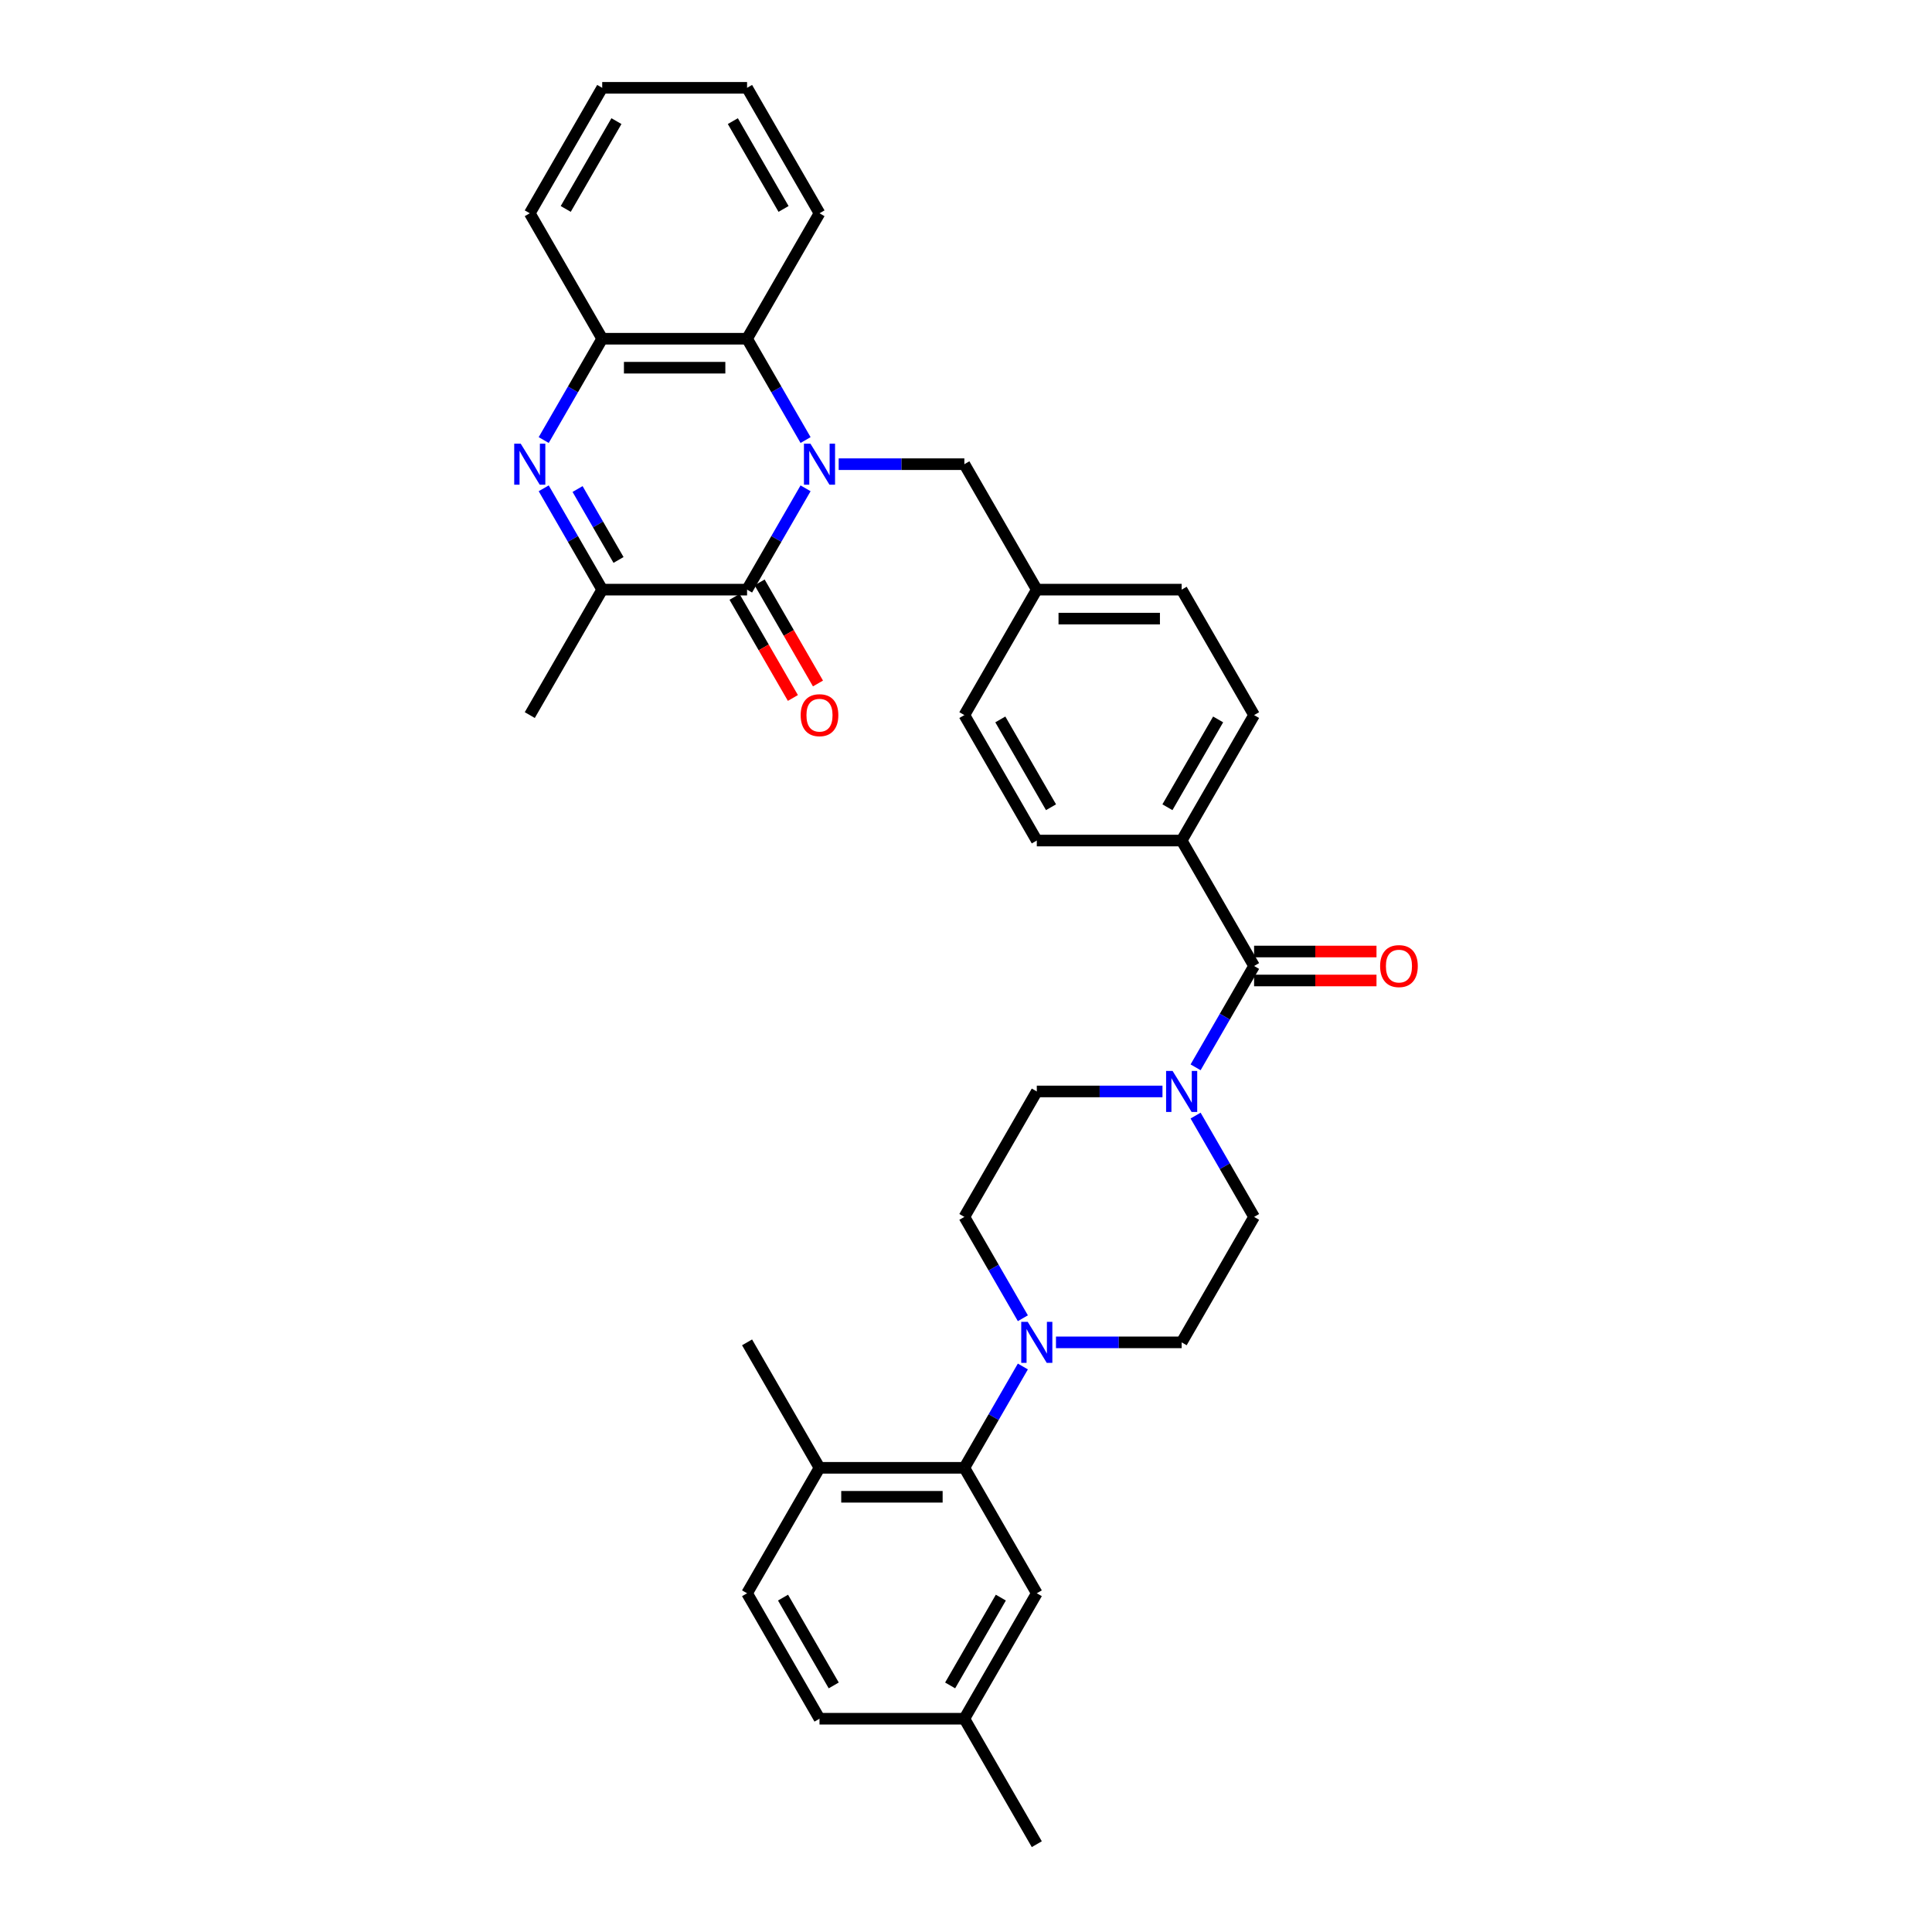 <?xml version='1.0' encoding='iso-8859-1'?>
<svg version='1.1' baseProfile='full'
              xmlns='http://www.w3.org/2000/svg'
                      xmlns:rdkit='http://www.rdkit.org/xml'
                      xmlns:xlink='http://www.w3.org/1999/xlink'
                  xml:space='preserve'
width='1000px' height='1000px' viewBox='0 0 1000 1000'>
<!-- END OF HEADER -->
<rect style='opacity:1.0;fill:#FFFFFF;stroke:none' width='1000' height='1000' x='0' y='0'> </rect>
<path class='bond-0' d='M 416.96,252.752 L 401.821,278.973' style='fill:none;fill-rule:evenodd;stroke:#0000FF;stroke-width:6px;stroke-linecap:butt;stroke-linejoin:miter;stroke-opacity:1' />
<path class='bond-0' d='M 401.821,278.973 L 386.682,305.195' style='fill:none;fill-rule:evenodd;stroke:#000000;stroke-width:6px;stroke-linecap:butt;stroke-linejoin:miter;stroke-opacity:1' />
<path class='bond-3' d='M 416.96,227.768 L 401.821,201.546' style='fill:none;fill-rule:evenodd;stroke:#0000FF;stroke-width:6px;stroke-linecap:butt;stroke-linejoin:miter;stroke-opacity:1' />
<path class='bond-3' d='M 401.821,201.546 L 386.682,175.325' style='fill:none;fill-rule:evenodd;stroke:#000000;stroke-width:6px;stroke-linecap:butt;stroke-linejoin:miter;stroke-opacity:1' />
<path class='bond-9' d='M 434.1,240.26 L 466.626,240.26' style='fill:none;fill-rule:evenodd;stroke:#0000FF;stroke-width:6px;stroke-linecap:butt;stroke-linejoin:miter;stroke-opacity:1' />
<path class='bond-9' d='M 466.626,240.26 L 499.153,240.26' style='fill:none;fill-rule:evenodd;stroke:#000000;stroke-width:6px;stroke-linecap:butt;stroke-linejoin:miter;stroke-opacity:1' />
<path class='bond-2' d='M 386.682,305.195 L 311.701,305.195' style='fill:none;fill-rule:evenodd;stroke:#000000;stroke-width:6px;stroke-linecap:butt;stroke-linejoin:miter;stroke-opacity:1' />
<path class='bond-11' d='M 380.188,308.944 L 395.293,335.106' style='fill:none;fill-rule:evenodd;stroke:#000000;stroke-width:6px;stroke-linecap:butt;stroke-linejoin:miter;stroke-opacity:1' />
<path class='bond-11' d='M 395.293,335.106 L 410.397,361.267' style='fill:none;fill-rule:evenodd;stroke:#FF0000;stroke-width:6px;stroke-linecap:butt;stroke-linejoin:miter;stroke-opacity:1' />
<path class='bond-11' d='M 393.175,301.446 L 408.28,327.607' style='fill:none;fill-rule:evenodd;stroke:#000000;stroke-width:6px;stroke-linecap:butt;stroke-linejoin:miter;stroke-opacity:1' />
<path class='bond-11' d='M 408.28,327.607 L 423.384,353.769' style='fill:none;fill-rule:evenodd;stroke:#FF0000;stroke-width:6px;stroke-linecap:butt;stroke-linejoin:miter;stroke-opacity:1' />
<path class='bond-1' d='M 281.423,227.768 L 296.562,201.546' style='fill:none;fill-rule:evenodd;stroke:#0000FF;stroke-width:6px;stroke-linecap:butt;stroke-linejoin:miter;stroke-opacity:1' />
<path class='bond-1' d='M 296.562,201.546 L 311.701,175.325' style='fill:none;fill-rule:evenodd;stroke:#000000;stroke-width:6px;stroke-linecap:butt;stroke-linejoin:miter;stroke-opacity:1' />
<path class='bond-34' d='M 281.423,252.752 L 296.562,278.973' style='fill:none;fill-rule:evenodd;stroke:#0000FF;stroke-width:6px;stroke-linecap:butt;stroke-linejoin:miter;stroke-opacity:1' />
<path class='bond-34' d='M 296.562,278.973 L 311.701,305.195' style='fill:none;fill-rule:evenodd;stroke:#000000;stroke-width:6px;stroke-linecap:butt;stroke-linejoin:miter;stroke-opacity:1' />
<path class='bond-34' d='M 298.952,253.12 L 309.549,271.475' style='fill:none;fill-rule:evenodd;stroke:#0000FF;stroke-width:6px;stroke-linecap:butt;stroke-linejoin:miter;stroke-opacity:1' />
<path class='bond-34' d='M 309.549,271.475 L 320.147,289.83' style='fill:none;fill-rule:evenodd;stroke:#000000;stroke-width:6px;stroke-linecap:butt;stroke-linejoin:miter;stroke-opacity:1' />
<path class='bond-27' d='M 311.701,305.195 L 274.211,370.13' style='fill:none;fill-rule:evenodd;stroke:#000000;stroke-width:6px;stroke-linecap:butt;stroke-linejoin:miter;stroke-opacity:1' />
<path class='bond-7' d='M 386.682,175.325 L 311.701,175.325' style='fill:none;fill-rule:evenodd;stroke:#000000;stroke-width:6px;stroke-linecap:butt;stroke-linejoin:miter;stroke-opacity:1' />
<path class='bond-7' d='M 375.435,190.321 L 322.948,190.321' style='fill:none;fill-rule:evenodd;stroke:#000000;stroke-width:6px;stroke-linecap:butt;stroke-linejoin:miter;stroke-opacity:1' />
<path class='bond-28' d='M 386.682,175.325 L 424.172,110.39' style='fill:none;fill-rule:evenodd;stroke:#000000;stroke-width:6px;stroke-linecap:butt;stroke-linejoin:miter;stroke-opacity:1' />
<path class='bond-4' d='M 649.114,500 L 611.624,435.065' style='fill:none;fill-rule:evenodd;stroke:#000000;stroke-width:6px;stroke-linecap:butt;stroke-linejoin:miter;stroke-opacity:1' />
<path class='bond-5' d='M 649.114,500 L 633.975,526.222' style='fill:none;fill-rule:evenodd;stroke:#000000;stroke-width:6px;stroke-linecap:butt;stroke-linejoin:miter;stroke-opacity:1' />
<path class='bond-5' d='M 633.975,526.222 L 618.836,552.443' style='fill:none;fill-rule:evenodd;stroke:#0000FF;stroke-width:6px;stroke-linecap:butt;stroke-linejoin:miter;stroke-opacity:1' />
<path class='bond-18' d='M 649.114,507.498 L 680.793,507.498' style='fill:none;fill-rule:evenodd;stroke:#000000;stroke-width:6px;stroke-linecap:butt;stroke-linejoin:miter;stroke-opacity:1' />
<path class='bond-18' d='M 680.793,507.498 L 712.472,507.498' style='fill:none;fill-rule:evenodd;stroke:#FF0000;stroke-width:6px;stroke-linecap:butt;stroke-linejoin:miter;stroke-opacity:1' />
<path class='bond-18' d='M 649.114,492.502 L 680.793,492.502' style='fill:none;fill-rule:evenodd;stroke:#000000;stroke-width:6px;stroke-linecap:butt;stroke-linejoin:miter;stroke-opacity:1' />
<path class='bond-18' d='M 680.793,492.502 L 712.472,492.502' style='fill:none;fill-rule:evenodd;stroke:#FF0000;stroke-width:6px;stroke-linecap:butt;stroke-linejoin:miter;stroke-opacity:1' />
<path class='bond-13' d='M 601.696,564.935 L 569.17,564.935' style='fill:none;fill-rule:evenodd;stroke:#0000FF;stroke-width:6px;stroke-linecap:butt;stroke-linejoin:miter;stroke-opacity:1' />
<path class='bond-13' d='M 569.17,564.935 L 536.643,564.935' style='fill:none;fill-rule:evenodd;stroke:#000000;stroke-width:6px;stroke-linecap:butt;stroke-linejoin:miter;stroke-opacity:1' />
<path class='bond-14' d='M 618.836,577.427 L 633.975,603.648' style='fill:none;fill-rule:evenodd;stroke:#0000FF;stroke-width:6px;stroke-linecap:butt;stroke-linejoin:miter;stroke-opacity:1' />
<path class='bond-14' d='M 633.975,603.648 L 649.114,629.87' style='fill:none;fill-rule:evenodd;stroke:#000000;stroke-width:6px;stroke-linecap:butt;stroke-linejoin:miter;stroke-opacity:1' />
<path class='bond-6' d='M 546.57,694.805 L 579.097,694.805' style='fill:none;fill-rule:evenodd;stroke:#0000FF;stroke-width:6px;stroke-linecap:butt;stroke-linejoin:miter;stroke-opacity:1' />
<path class='bond-6' d='M 579.097,694.805 L 611.624,694.805' style='fill:none;fill-rule:evenodd;stroke:#000000;stroke-width:6px;stroke-linecap:butt;stroke-linejoin:miter;stroke-opacity:1' />
<path class='bond-8' d='M 529.431,707.297 L 514.292,733.519' style='fill:none;fill-rule:evenodd;stroke:#0000FF;stroke-width:6px;stroke-linecap:butt;stroke-linejoin:miter;stroke-opacity:1' />
<path class='bond-8' d='M 514.292,733.519 L 499.153,759.74' style='fill:none;fill-rule:evenodd;stroke:#000000;stroke-width:6px;stroke-linecap:butt;stroke-linejoin:miter;stroke-opacity:1' />
<path class='bond-37' d='M 529.431,682.313 L 514.292,656.092' style='fill:none;fill-rule:evenodd;stroke:#0000FF;stroke-width:6px;stroke-linecap:butt;stroke-linejoin:miter;stroke-opacity:1' />
<path class='bond-37' d='M 514.292,656.092 L 499.153,629.87' style='fill:none;fill-rule:evenodd;stroke:#000000;stroke-width:6px;stroke-linecap:butt;stroke-linejoin:miter;stroke-opacity:1' />
<path class='bond-29' d='M 311.701,175.325 L 274.211,110.39' style='fill:none;fill-rule:evenodd;stroke:#000000;stroke-width:6px;stroke-linecap:butt;stroke-linejoin:miter;stroke-opacity:1' />
<path class='bond-12' d='M 499.153,759.74 L 424.172,759.74' style='fill:none;fill-rule:evenodd;stroke:#000000;stroke-width:6px;stroke-linecap:butt;stroke-linejoin:miter;stroke-opacity:1' />
<path class='bond-12' d='M 487.906,774.736 L 435.419,774.736' style='fill:none;fill-rule:evenodd;stroke:#000000;stroke-width:6px;stroke-linecap:butt;stroke-linejoin:miter;stroke-opacity:1' />
<path class='bond-17' d='M 499.153,759.74 L 536.643,824.675' style='fill:none;fill-rule:evenodd;stroke:#000000;stroke-width:6px;stroke-linecap:butt;stroke-linejoin:miter;stroke-opacity:1' />
<path class='bond-22' d='M 499.153,240.26 L 536.643,305.195' style='fill:none;fill-rule:evenodd;stroke:#000000;stroke-width:6px;stroke-linecap:butt;stroke-linejoin:miter;stroke-opacity:1' />
<path class='bond-10' d='M 611.624,435.065 L 649.114,370.13' style='fill:none;fill-rule:evenodd;stroke:#000000;stroke-width:6px;stroke-linecap:butt;stroke-linejoin:miter;stroke-opacity:1' />
<path class='bond-10' d='M 604.26,417.827 L 630.503,372.372' style='fill:none;fill-rule:evenodd;stroke:#000000;stroke-width:6px;stroke-linecap:butt;stroke-linejoin:miter;stroke-opacity:1' />
<path class='bond-35' d='M 611.624,435.065 L 536.643,435.065' style='fill:none;fill-rule:evenodd;stroke:#000000;stroke-width:6px;stroke-linecap:butt;stroke-linejoin:miter;stroke-opacity:1' />
<path class='bond-21' d='M 424.172,759.74 L 386.682,824.675' style='fill:none;fill-rule:evenodd;stroke:#000000;stroke-width:6px;stroke-linecap:butt;stroke-linejoin:miter;stroke-opacity:1' />
<path class='bond-30' d='M 424.172,759.74 L 386.682,694.805' style='fill:none;fill-rule:evenodd;stroke:#000000;stroke-width:6px;stroke-linecap:butt;stroke-linejoin:miter;stroke-opacity:1' />
<path class='bond-15' d='M 536.643,564.935 L 499.153,629.87' style='fill:none;fill-rule:evenodd;stroke:#000000;stroke-width:6px;stroke-linecap:butt;stroke-linejoin:miter;stroke-opacity:1' />
<path class='bond-16' d='M 649.114,629.87 L 611.624,694.805' style='fill:none;fill-rule:evenodd;stroke:#000000;stroke-width:6px;stroke-linecap:butt;stroke-linejoin:miter;stroke-opacity:1' />
<path class='bond-23' d='M 536.643,824.675 L 499.153,889.61' style='fill:none;fill-rule:evenodd;stroke:#000000;stroke-width:6px;stroke-linecap:butt;stroke-linejoin:miter;stroke-opacity:1' />
<path class='bond-23' d='M 518.032,826.918 L 491.789,872.372' style='fill:none;fill-rule:evenodd;stroke:#000000;stroke-width:6px;stroke-linecap:butt;stroke-linejoin:miter;stroke-opacity:1' />
<path class='bond-19' d='M 536.643,435.065 L 499.153,370.13' style='fill:none;fill-rule:evenodd;stroke:#000000;stroke-width:6px;stroke-linecap:butt;stroke-linejoin:miter;stroke-opacity:1' />
<path class='bond-19' d='M 544.006,417.827 L 517.763,372.372' style='fill:none;fill-rule:evenodd;stroke:#000000;stroke-width:6px;stroke-linecap:butt;stroke-linejoin:miter;stroke-opacity:1' />
<path class='bond-20' d='M 649.114,370.13 L 611.624,305.195' style='fill:none;fill-rule:evenodd;stroke:#000000;stroke-width:6px;stroke-linecap:butt;stroke-linejoin:miter;stroke-opacity:1' />
<path class='bond-38' d='M 386.682,824.675 L 424.172,889.61' style='fill:none;fill-rule:evenodd;stroke:#000000;stroke-width:6px;stroke-linecap:butt;stroke-linejoin:miter;stroke-opacity:1' />
<path class='bond-38' d='M 405.292,826.918 L 431.536,872.372' style='fill:none;fill-rule:evenodd;stroke:#000000;stroke-width:6px;stroke-linecap:butt;stroke-linejoin:miter;stroke-opacity:1' />
<path class='bond-24' d='M 536.643,305.195 L 499.153,370.13' style='fill:none;fill-rule:evenodd;stroke:#000000;stroke-width:6px;stroke-linecap:butt;stroke-linejoin:miter;stroke-opacity:1' />
<path class='bond-25' d='M 536.643,305.195 L 611.624,305.195' style='fill:none;fill-rule:evenodd;stroke:#000000;stroke-width:6px;stroke-linecap:butt;stroke-linejoin:miter;stroke-opacity:1' />
<path class='bond-25' d='M 547.89,320.191 L 600.376,320.191' style='fill:none;fill-rule:evenodd;stroke:#000000;stroke-width:6px;stroke-linecap:butt;stroke-linejoin:miter;stroke-opacity:1' />
<path class='bond-26' d='M 499.153,889.61 L 424.172,889.61' style='fill:none;fill-rule:evenodd;stroke:#000000;stroke-width:6px;stroke-linecap:butt;stroke-linejoin:miter;stroke-opacity:1' />
<path class='bond-31' d='M 499.153,889.61 L 536.643,954.545' style='fill:none;fill-rule:evenodd;stroke:#000000;stroke-width:6px;stroke-linecap:butt;stroke-linejoin:miter;stroke-opacity:1' />
<path class='bond-32' d='M 424.172,110.39 L 386.682,45.455' style='fill:none;fill-rule:evenodd;stroke:#000000;stroke-width:6px;stroke-linecap:butt;stroke-linejoin:miter;stroke-opacity:1' />
<path class='bond-32' d='M 405.562,108.147 L 379.318,62.693' style='fill:none;fill-rule:evenodd;stroke:#000000;stroke-width:6px;stroke-linecap:butt;stroke-linejoin:miter;stroke-opacity:1' />
<path class='bond-36' d='M 274.211,110.39 L 311.701,45.455' style='fill:none;fill-rule:evenodd;stroke:#000000;stroke-width:6px;stroke-linecap:butt;stroke-linejoin:miter;stroke-opacity:1' />
<path class='bond-36' d='M 292.822,108.147 L 319.065,62.693' style='fill:none;fill-rule:evenodd;stroke:#000000;stroke-width:6px;stroke-linecap:butt;stroke-linejoin:miter;stroke-opacity:1' />
<path class='bond-33' d='M 386.682,45.455 L 311.701,45.455' style='fill:none;fill-rule:evenodd;stroke:#000000;stroke-width:6px;stroke-linecap:butt;stroke-linejoin:miter;stroke-opacity:1' />
<path  class='atom-0' d='M 419.478 229.642
L 426.437 240.89
Q 427.126 241.999, 428.236 244.009
Q 429.346 246.018, 429.406 246.138
L 429.406 229.642
L 432.225 229.642
L 432.225 250.877
L 429.316 250.877
L 421.848 238.58
Q 420.978 237.141, 420.048 235.491
Q 419.148 233.841, 418.879 233.332
L 418.879 250.877
L 416.119 250.877
L 416.119 229.642
L 419.478 229.642
' fill='#0000FF'/>
<path  class='atom-2' d='M 269.517 229.642
L 276.475 240.89
Q 277.165 241.999, 278.275 244.009
Q 279.385 246.018, 279.445 246.138
L 279.445 229.642
L 282.264 229.642
L 282.264 250.877
L 279.355 250.877
L 271.887 238.58
Q 271.017 237.141, 270.087 235.491
Q 269.187 233.841, 268.917 233.332
L 268.917 250.877
L 266.158 250.877
L 266.158 229.642
L 269.517 229.642
' fill='#0000FF'/>
<path  class='atom-6' d='M 606.93 554.318
L 613.888 565.565
Q 614.578 566.675, 615.687 568.684
Q 616.797 570.694, 616.857 570.814
L 616.857 554.318
L 619.676 554.318
L 619.676 575.552
L 616.767 575.552
L 609.299 563.256
Q 608.429 561.816, 607.5 560.166
Q 606.6 558.517, 606.33 558.007
L 606.33 575.552
L 603.571 575.552
L 603.571 554.318
L 606.93 554.318
' fill='#0000FF'/>
<path  class='atom-7' d='M 531.949 684.188
L 538.907 695.435
Q 539.597 696.545, 540.707 698.554
Q 541.817 700.564, 541.877 700.684
L 541.877 684.188
L 544.696 684.188
L 544.696 705.422
L 541.787 705.422
L 534.319 693.126
Q 533.449 691.686, 532.519 690.036
Q 531.619 688.387, 531.349 687.877
L 531.349 705.422
L 528.59 705.422
L 528.59 684.188
L 531.949 684.188
' fill='#0000FF'/>
<path  class='atom-12' d='M 414.425 370.19
Q 414.425 365.091, 416.944 362.242
Q 419.463 359.393, 424.172 359.393
Q 428.881 359.393, 431.4 362.242
Q 433.92 365.091, 433.92 370.19
Q 433.92 375.349, 431.37 378.288
Q 428.821 381.197, 424.172 381.197
Q 419.493 381.197, 416.944 378.288
Q 414.425 375.379, 414.425 370.19
M 424.172 378.798
Q 427.411 378.798, 429.151 376.638
Q 430.92 374.449, 430.92 370.19
Q 430.92 366.021, 429.151 363.921
Q 427.411 361.792, 424.172 361.792
Q 420.933 361.792, 419.163 363.891
Q 417.424 365.991, 417.424 370.19
Q 417.424 374.479, 419.163 376.638
Q 420.933 378.798, 424.172 378.798
' fill='#FF0000'/>
<path  class='atom-19' d='M 714.347 500.06
Q 714.347 494.961, 716.866 492.112
Q 719.386 489.263, 724.094 489.263
Q 728.803 489.263, 731.323 492.112
Q 733.842 494.961, 733.842 500.06
Q 733.842 505.219, 731.293 508.158
Q 728.743 511.067, 724.094 511.067
Q 719.416 511.067, 716.866 508.158
Q 714.347 505.249, 714.347 500.06
M 724.094 508.668
Q 727.334 508.668, 729.073 506.508
Q 730.843 504.319, 730.843 500.06
Q 730.843 495.891, 729.073 493.792
Q 727.334 491.662, 724.094 491.662
Q 720.855 491.662, 719.086 493.762
Q 717.346 495.861, 717.346 500.06
Q 717.346 504.349, 719.086 506.508
Q 720.855 508.668, 724.094 508.668
' fill='#FF0000'/>
</svg>

